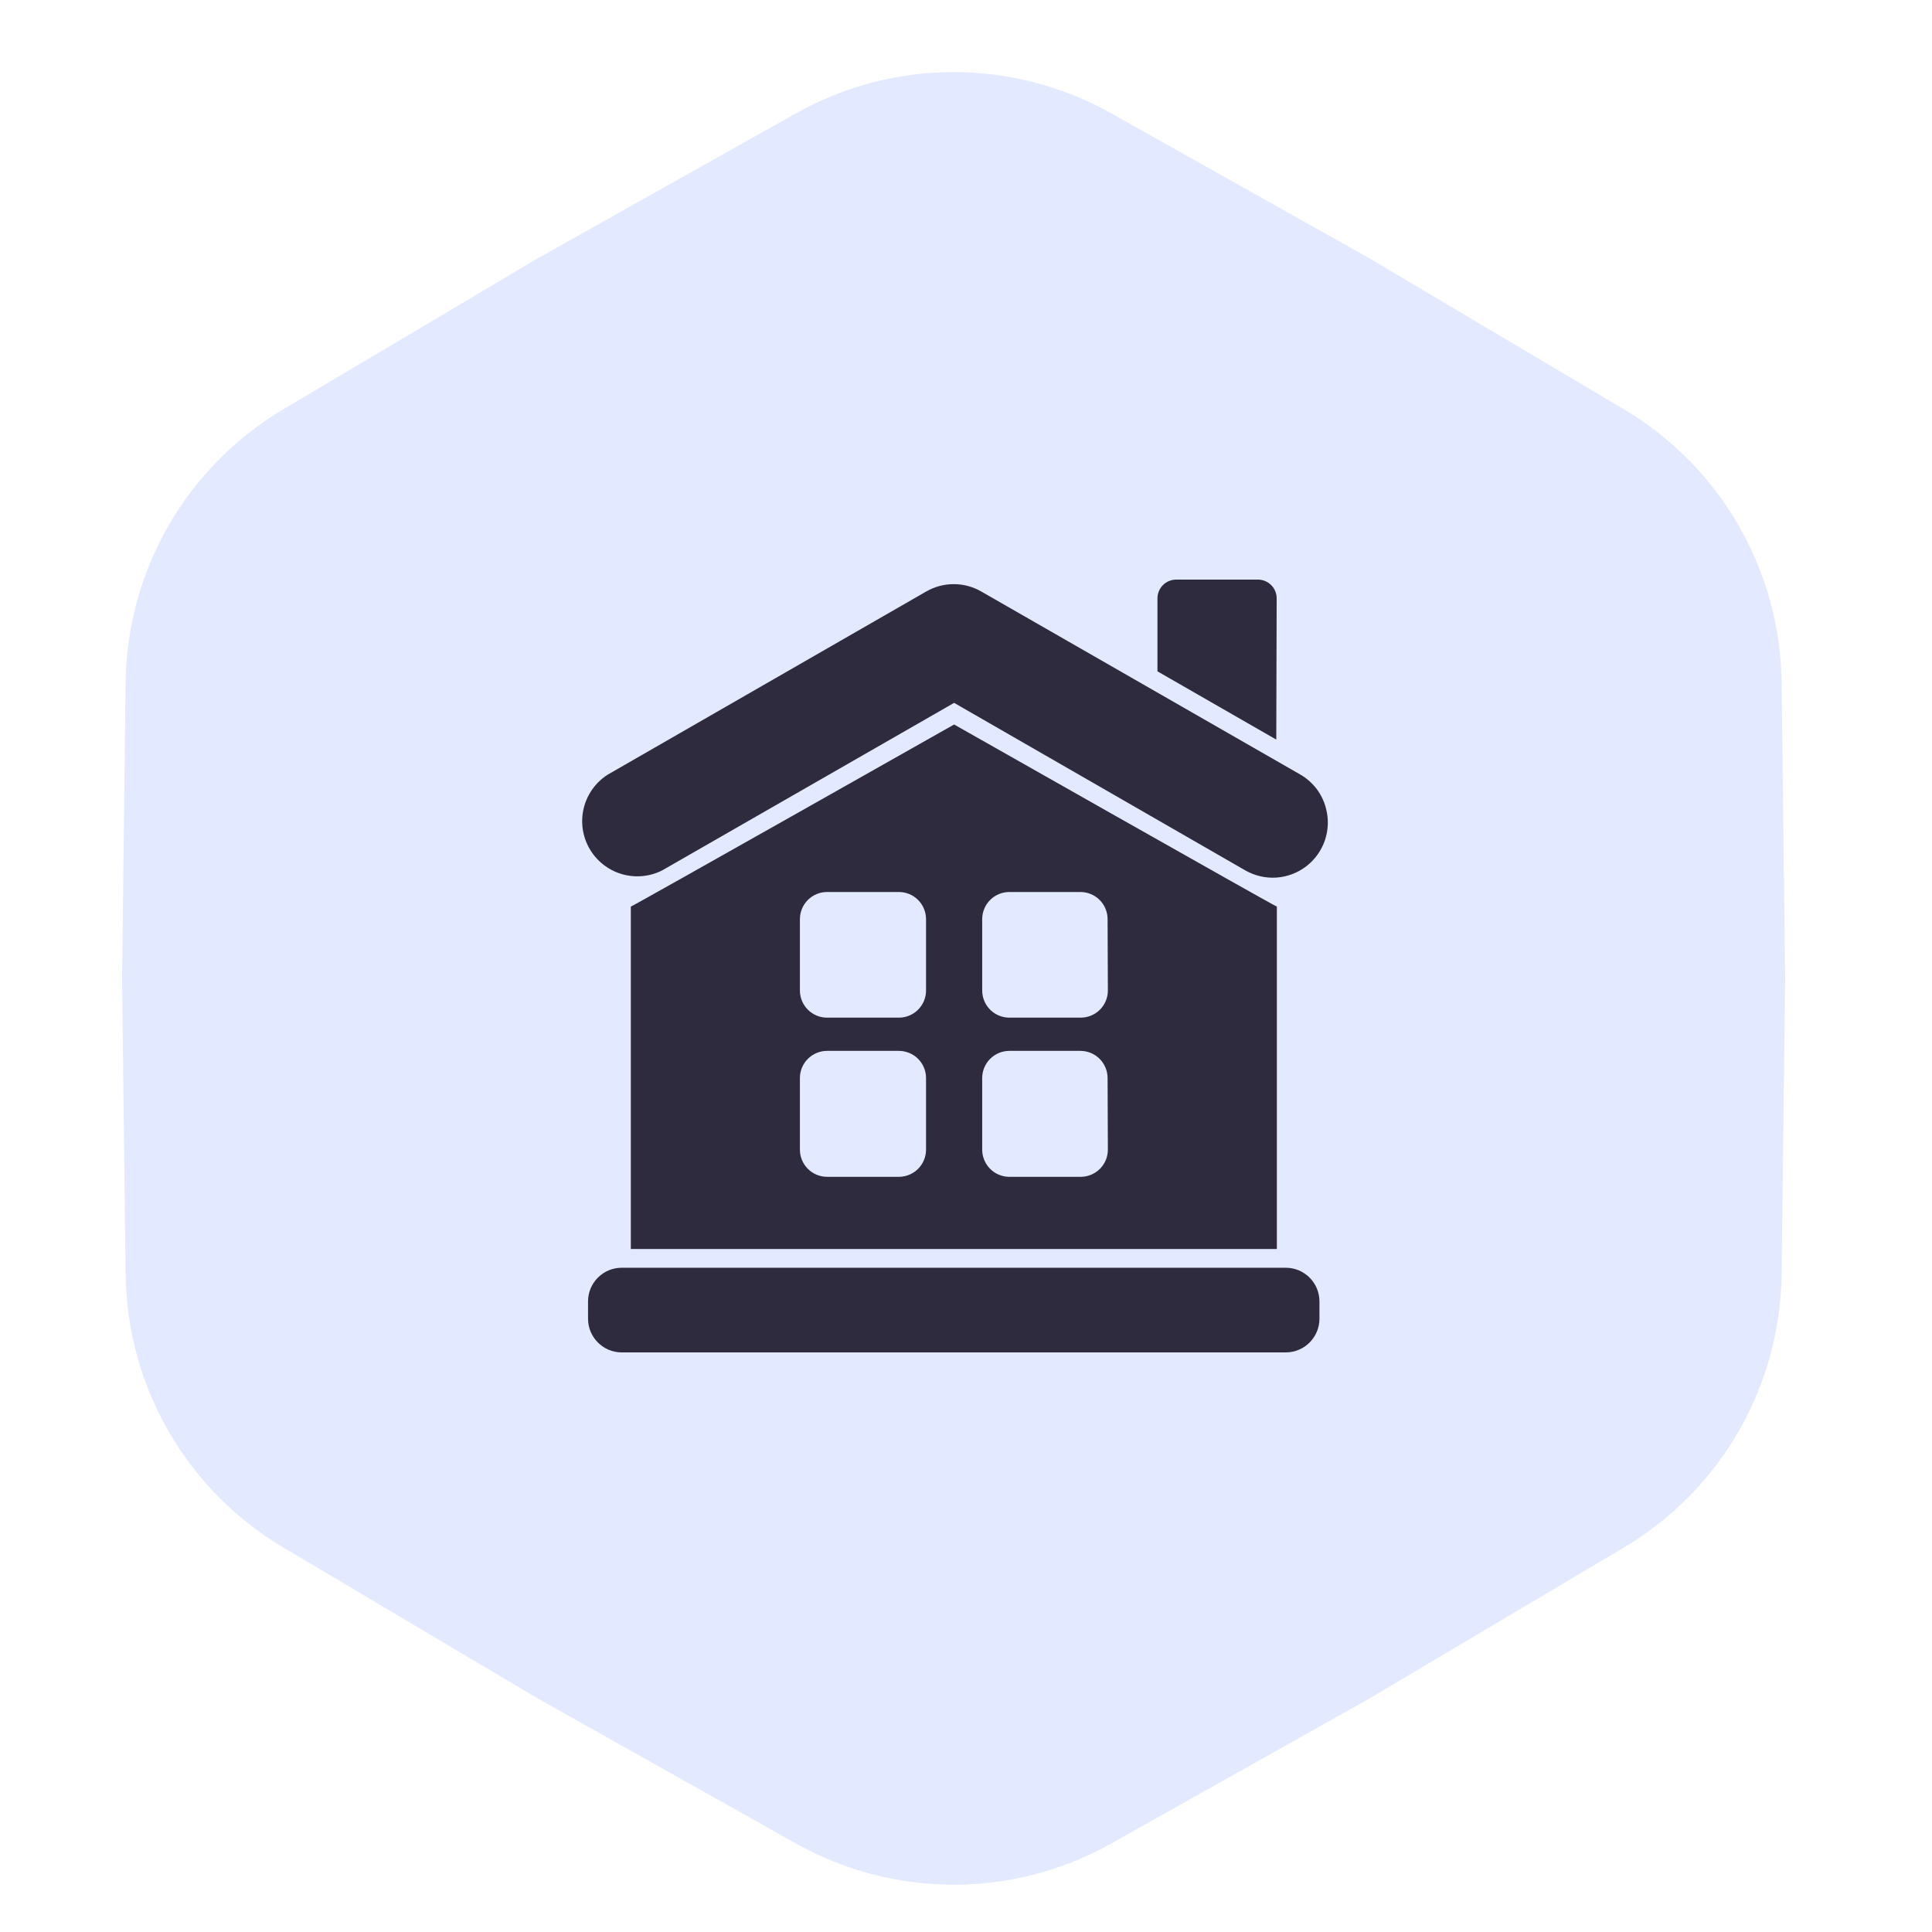 <?xml version="1.0" encoding="UTF-8"?> <svg xmlns="http://www.w3.org/2000/svg" width="60" height="60" viewBox="0 0 60 60" fill="none"><path d="M24.719 57.251C27.759 58.958 31.47 58.958 34.511 57.251L42.527 52.749L50.433 48.058C53.432 46.279 55.287 43.065 55.329 39.578L55.439 30.385L55.329 21.193C55.287 17.706 53.432 14.492 50.433 12.712L42.527 8.021L34.511 3.52C31.47 1.812 27.759 1.812 24.719 3.52L16.703 8.021L8.797 12.712C5.798 14.492 3.942 17.706 3.901 21.193L3.791 30.385L3.901 39.578C3.942 43.065 5.798 46.279 8.797 48.058L16.703 52.749L24.719 57.251Z" fill="#E3E9FF"></path><g clip-path="url(#clip0_320_328)"><path d="M39.648 18.581C39.648 18.427 39.587 18.279 39.477 18.17C39.368 18.061 39.221 18 39.066 18H36.528C36.374 18 36.226 18.061 36.117 18.17C36.008 18.279 35.946 18.427 35.946 18.581V20.849L39.636 22.969L39.648 18.581Z" fill="#2E2B3E"></path><path d="M29.631 22.5C29.631 22.5 19.634 28.155 19.591 28.155V38.789H39.654V28.155C39.604 28.155 29.631 22.5 29.631 22.5ZM28.759 35.704C28.759 35.927 28.67 36.141 28.513 36.299C28.355 36.457 28.142 36.546 27.918 36.547H25.685C25.462 36.547 25.247 36.458 25.089 36.3C24.931 36.142 24.842 35.927 24.842 35.704V33.479C24.842 33.256 24.931 33.041 25.089 32.883C25.247 32.725 25.462 32.636 25.685 32.636H27.91C28.021 32.635 28.131 32.657 28.234 32.699C28.337 32.741 28.431 32.803 28.51 32.881C28.589 32.959 28.651 33.053 28.694 33.155C28.737 33.258 28.759 33.368 28.759 33.479V35.704ZM28.759 30.761C28.759 30.984 28.67 31.198 28.513 31.356C28.355 31.514 28.142 31.603 27.918 31.604H25.685C25.575 31.604 25.465 31.582 25.363 31.54C25.26 31.497 25.167 31.435 25.089 31.357C25.011 31.279 24.949 31.186 24.906 31.083C24.864 30.981 24.842 30.872 24.842 30.761V28.542C24.843 28.319 24.932 28.105 25.09 27.948C25.248 27.79 25.462 27.702 25.685 27.702H27.91C28.021 27.701 28.131 27.722 28.233 27.764C28.336 27.806 28.43 27.868 28.509 27.946C28.588 28.024 28.65 28.117 28.693 28.219C28.736 28.321 28.758 28.431 28.759 28.542V30.761ZM34.406 35.704C34.406 35.927 34.317 36.141 34.16 36.299C34.002 36.457 33.788 36.546 33.565 36.547H31.329C31.108 36.542 30.898 36.452 30.744 36.294C30.59 36.136 30.503 35.924 30.503 35.704V33.479C30.503 33.256 30.592 33.042 30.749 32.884C30.907 32.726 31.12 32.637 31.344 32.636H33.556C33.779 32.637 33.993 32.726 34.151 32.884C34.308 33.042 34.397 33.256 34.397 33.479L34.406 35.704ZM34.406 30.761C34.406 30.984 34.317 31.198 34.16 31.356C34.002 31.514 33.788 31.603 33.565 31.604H31.329C31.11 31.599 30.9 31.509 30.746 31.353C30.592 31.197 30.505 30.986 30.503 30.767V28.542C30.504 28.32 30.593 28.106 30.75 27.949C30.908 27.791 31.121 27.703 31.344 27.702H33.556C33.779 27.703 33.992 27.791 34.15 27.949C34.307 28.106 34.396 28.32 34.397 28.542L34.406 30.761Z" fill="#2E2B3E"></path><path d="M41.177 25.096C41.121 24.88 41.022 24.677 40.887 24.498C40.751 24.32 40.582 24.171 40.389 24.058L30.471 18.368C30.212 18.219 29.918 18.141 29.619 18.141C29.32 18.141 29.027 18.219 28.767 18.368L18.872 24.058C18.502 24.294 18.236 24.664 18.13 25.091C18.025 25.518 18.087 25.969 18.305 26.351C18.523 26.733 18.88 27.016 19.301 27.143C19.722 27.269 20.175 27.229 20.568 27.029L29.631 21.828L38.671 27.029C38.965 27.198 39.302 27.276 39.64 27.254C39.978 27.231 40.302 27.108 40.571 26.901C40.839 26.694 41.04 26.412 41.148 26.09C41.256 25.769 41.266 25.423 41.177 25.096Z" fill="#2E2B3E"></path><path d="M39.93 39.371H19.308C18.73 39.371 18.262 39.84 18.262 40.418V40.953C18.262 41.531 18.73 42 19.308 42H39.93C40.508 42 40.977 41.531 40.977 40.953V40.418C40.977 39.84 40.508 39.371 39.93 39.371Z" fill="#2E2B3E"></path></g><defs><clipPath id="clip0_320_328"><rect width="23.235" height="24" fill="white" transform="translate(18 18)"></rect></clipPath></defs></svg> 
